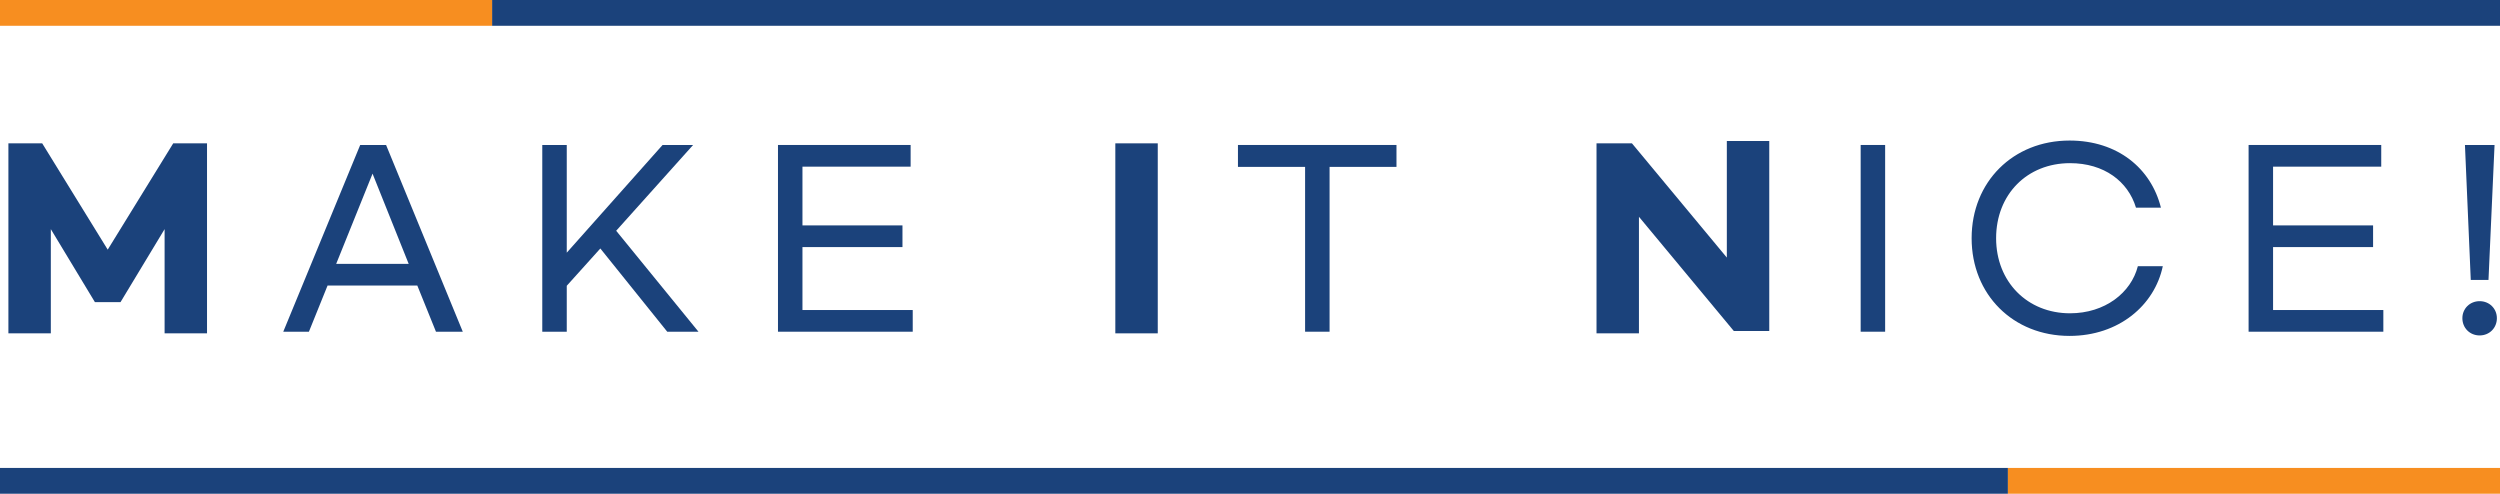 <?xml version="1.0" encoding="utf-8"?>
<!-- Generator: Adobe Illustrator 16.0.0, SVG Export Plug-In . SVG Version: 6.00 Build 0)  -->
<!DOCTYPE svg PUBLIC "-//W3C//DTD SVG 1.1//EN" "http://www.w3.org/Graphics/SVG/1.1/DTD/svg11.dtd">
<svg version="1.1" id="레이어_1" xmlns:x="http://ns.adobe.com/Extensibility/1.0/" xmlns:i="http://ns.adobe.com/AdobeIllustrator/10.0/" xmlns:graph="http://ns.adobe.com/Graphs/1.0/"
	 xmlns="http://www.w3.org/2000/svg" xmlns:xlink="http://www.w3.org/1999/xlink" x="0px" y="0px" width="2289px"
	 height="452.055px" viewBox="0 0 2289 452.055" enable-background="new 0 0 2289 452.055" xml:space="preserve">
<g>
	<polygon fill="#1B427B" points="7.692,131.244 38.642,131.244 98.622,228.578 158.602,131.244 189.552,131.244 189.552,305.208 
		150.704,305.208 150.704,209.794 110.362,276.604 86.882,276.604 46.54,209.794 46.54,305.208 7.692,305.208 	"/>
	<path fill="#1B427B" d="M382.093,261.45h-82.179l-17.076,42.264h-23.48l70.439-170.975h23.693l70.225,170.975h-24.546
		L382.093,261.45z M374.195,241.598l-33.085-82.606l-33.299,82.606H374.195z"/>
	<polygon fill="#1B427B" points="549.66,227.511 518.923,261.663 518.923,303.712 496.51,303.712 496.51,132.738 518.923,132.738 
		518.923,231.353 606.651,132.738 634.613,132.738 564.175,211.288 639.523,303.712 610.921,303.712 	"/>
	<polygon fill="#1B427B" points="833.77,132.738 833.77,152.589 734.729,152.589 734.729,206.379 826.299,206.379 826.299,226.23 
		734.729,226.23 734.729,283.862 835.692,283.862 835.692,303.713 712.317,303.713 712.317,132.738 	"/>
	<rect x="1021.194" y="131.244" fill="#1B427B" width="38.848" height="173.963"/>
	<polygon fill="#1B427B" points="1217.357,152.803 1217.357,303.712 1194.945,303.712 1194.945,152.803 1133.471,152.803 
		1133.471,132.738 1278.617,132.738 1278.617,152.803 	"/>
	<polygon fill="#1B427B" points="1461.77,131.244 1494.214,131.244 1581.089,235.835 1581.089,129.109 1619.937,129.109 
		1619.937,303.072 1587.492,303.072 1500.617,198.481 1500.617,305.208 1461.77,305.208 	"/>
	<rect x="1703.619" y="132.738" fill="#1B427B" width="22.412" height="170.975"/>
	<g>
		<path fill="#1B427B" d="M1805.224,218.119c0-51.655,37.995-89.436,89.649-89.436c44.186,0,74.707,25.614,83.672,61.474h-22.838
			c-7.258-24.12-29.243-40.769-60.407-40.769c-39.274,0-67.663,28.602-67.663,68.731c0,39.915,28.602,68.731,67.663,68.731
			c32.018,0,55.923-18.783,62.115-43.117h22.838c-7.471,35.646-40.128,63.821-85.38,63.821
			C1843.219,307.554,1805.224,269.774,1805.224,218.119"/>
		<polygon fill="#1B427B" points="2180.266,132.738 2180.266,152.589 2081.224,152.589 2081.224,206.379 2172.795,206.379 
			2172.795,226.23 2081.224,226.23 2081.224,283.862 2182.188,283.862 2182.188,303.713 2058.813,303.713 2058.813,132.738 		"/>
		<path fill="#1B427B" d="M2254.555,291.333c0-8.753,6.83-15.583,15.795-15.583c8.966,0,15.796,6.83,15.796,15.583
			c0,8.965-6.83,15.795-15.796,15.795C2261.385,307.128,2254.555,300.298,2254.555,291.333 M2256.903,132.738h27.108l-5.55,123.588
			h-16.223L2256.903,132.738z"/>
		<rect y="428.451" fill="#1B427B" width="1838.45" height="23.604"/>
		<rect x="1838.45" y="428.452" fill="#F78E20" width="450.55" height="23.604"/>
		<rect x="450.55" y="0.001" fill="#1B427B" width="1838.45" height="23.604"/>
		<rect fill="#F78E20" width="450.55" height="23.604"/>
	</g>
</g>
</svg>
